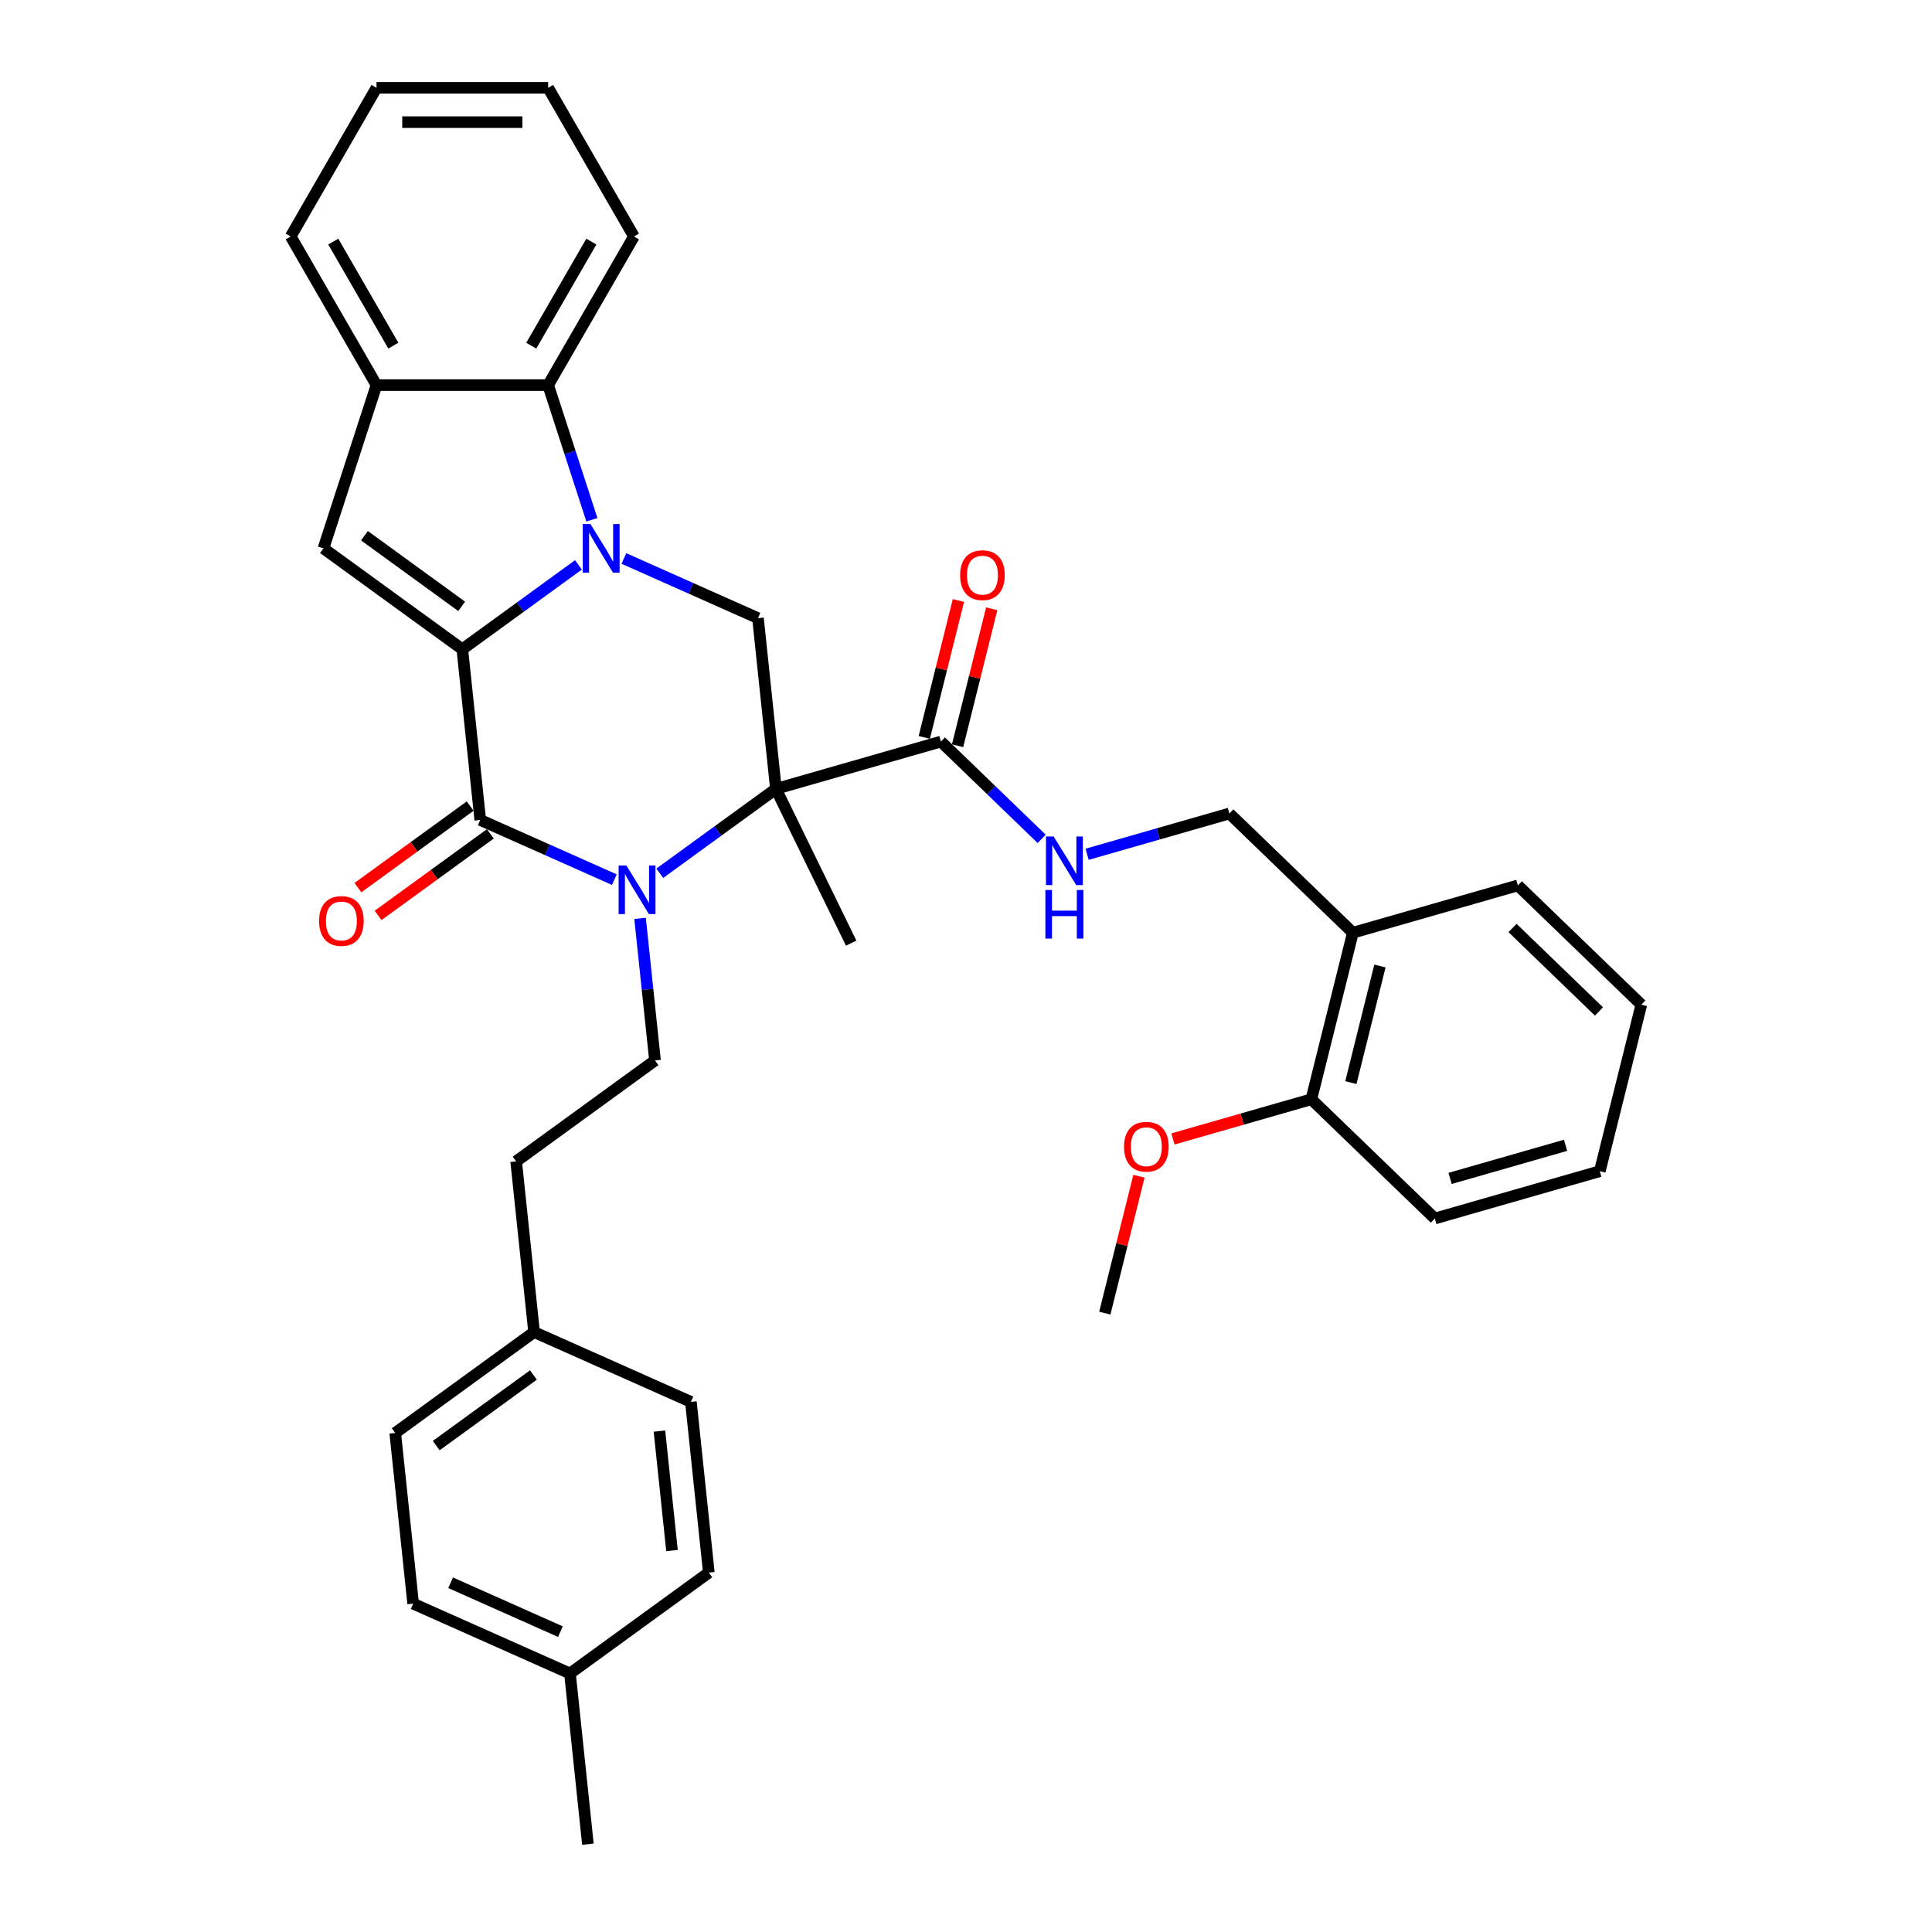 <?xml version='1.0' encoding='iso-8859-1'?>
<svg version='1.1' baseProfile='full'
              xmlns='http://www.w3.org/2000/svg'
                      xmlns:rdkit='http://www.rdkit.org/xml'
                      xmlns:xlink='http://www.w3.org/1999/xlink'
                  xml:space='preserve'
width='1000px' height='1000px' viewBox='0 0 1000 1000'>
<!-- END OF HEADER -->
<rect style='opacity:1.0;fill:#FFFFFF;stroke:none' width='1000' height='1000' x='0' y='0'> </rect>
<path class='bond-0' d='M 239.295,336.051 L 269.351,314.213' style='fill:none;fill-rule:evenodd;stroke:#000000;stroke-width:6px;stroke-linecap:butt;stroke-linejoin:miter;stroke-opacity:1' />
<path class='bond-0' d='M 269.351,314.213 L 299.407,292.376' style='fill:none;fill-rule:evenodd;stroke:#0000FF;stroke-width:6px;stroke-linecap:butt;stroke-linejoin:miter;stroke-opacity:1' />
<path class='bond-3' d='M 239.295,336.051 L 248.581,424.407' style='fill:none;fill-rule:evenodd;stroke:#000000;stroke-width:6px;stroke-linecap:butt;stroke-linejoin:miter;stroke-opacity:1' />
<path class='bond-4' d='M 239.295,336.051 L 167.419,283.83' style='fill:none;fill-rule:evenodd;stroke:#000000;stroke-width:6px;stroke-linecap:butt;stroke-linejoin:miter;stroke-opacity:1' />
<path class='bond-4' d='M 238.957,313.843 L 188.645,277.288' style='fill:none;fill-rule:evenodd;stroke:#000000;stroke-width:6px;stroke-linecap:butt;stroke-linejoin:miter;stroke-opacity:1' />
<path class='bond-5' d='M 322.933,289.067 L 357.633,304.517' style='fill:none;fill-rule:evenodd;stroke:#0000FF;stroke-width:6px;stroke-linecap:butt;stroke-linejoin:miter;stroke-opacity:1' />
<path class='bond-5' d='M 357.633,304.517 L 392.332,319.966' style='fill:none;fill-rule:evenodd;stroke:#000000;stroke-width:6px;stroke-linecap:butt;stroke-linejoin:miter;stroke-opacity:1' />
<path class='bond-6' d='M 306.361,269.029 L 295.039,234.182' style='fill:none;fill-rule:evenodd;stroke:#0000FF;stroke-width:6px;stroke-linecap:butt;stroke-linejoin:miter;stroke-opacity:1' />
<path class='bond-6' d='M 295.039,234.182 L 283.716,199.335' style='fill:none;fill-rule:evenodd;stroke:#000000;stroke-width:6px;stroke-linecap:butt;stroke-linejoin:miter;stroke-opacity:1' />
<path class='bond-1' d='M 401.619,408.322 L 371.563,430.159' style='fill:none;fill-rule:evenodd;stroke:#000000;stroke-width:6px;stroke-linecap:butt;stroke-linejoin:miter;stroke-opacity:1' />
<path class='bond-1' d='M 371.563,430.159 L 341.506,451.997' style='fill:none;fill-rule:evenodd;stroke:#0000FF;stroke-width:6px;stroke-linecap:butt;stroke-linejoin:miter;stroke-opacity:1' />
<path class='bond-7' d='M 401.619,408.322 L 487.02,383.834' style='fill:none;fill-rule:evenodd;stroke:#000000;stroke-width:6px;stroke-linecap:butt;stroke-linejoin:miter;stroke-opacity:1' />
<path class='bond-16' d='M 401.619,408.322 L 440.565,488.174' style='fill:none;fill-rule:evenodd;stroke:#000000;stroke-width:6px;stroke-linecap:butt;stroke-linejoin:miter;stroke-opacity:1' />
<path class='bond-36' d='M 401.619,408.322 L 392.332,319.966' style='fill:none;fill-rule:evenodd;stroke:#000000;stroke-width:6px;stroke-linecap:butt;stroke-linejoin:miter;stroke-opacity:1' />
<path class='bond-2' d='M 317.981,455.306 L 283.281,439.856' style='fill:none;fill-rule:evenodd;stroke:#0000FF;stroke-width:6px;stroke-linecap:butt;stroke-linejoin:miter;stroke-opacity:1' />
<path class='bond-2' d='M 283.281,439.856 L 248.581,424.407' style='fill:none;fill-rule:evenodd;stroke:#000000;stroke-width:6px;stroke-linecap:butt;stroke-linejoin:miter;stroke-opacity:1' />
<path class='bond-9' d='M 331.299,475.344 L 335.165,512.122' style='fill:none;fill-rule:evenodd;stroke:#0000FF;stroke-width:6px;stroke-linecap:butt;stroke-linejoin:miter;stroke-opacity:1' />
<path class='bond-9' d='M 335.165,512.122 L 339.03,548.899' style='fill:none;fill-rule:evenodd;stroke:#000000;stroke-width:6px;stroke-linecap:butt;stroke-linejoin:miter;stroke-opacity:1' />
<path class='bond-11' d='M 243.359,417.22 L 214.307,438.327' style='fill:none;fill-rule:evenodd;stroke:#000000;stroke-width:6px;stroke-linecap:butt;stroke-linejoin:miter;stroke-opacity:1' />
<path class='bond-11' d='M 214.307,438.327 L 185.254,459.435' style='fill:none;fill-rule:evenodd;stroke:#FF0000;stroke-width:6px;stroke-linecap:butt;stroke-linejoin:miter;stroke-opacity:1' />
<path class='bond-11' d='M 253.803,431.595 L 224.751,452.703' style='fill:none;fill-rule:evenodd;stroke:#000000;stroke-width:6px;stroke-linecap:butt;stroke-linejoin:miter;stroke-opacity:1' />
<path class='bond-11' d='M 224.751,452.703 L 195.698,473.81' style='fill:none;fill-rule:evenodd;stroke:#FF0000;stroke-width:6px;stroke-linecap:butt;stroke-linejoin:miter;stroke-opacity:1' />
<path class='bond-8' d='M 167.419,283.83 L 194.873,199.335' style='fill:none;fill-rule:evenodd;stroke:#000000;stroke-width:6px;stroke-linecap:butt;stroke-linejoin:miter;stroke-opacity:1' />
<path class='bond-25' d='M 283.716,199.335 L 328.138,122.395' style='fill:none;fill-rule:evenodd;stroke:#000000;stroke-width:6px;stroke-linecap:butt;stroke-linejoin:miter;stroke-opacity:1' />
<path class='bond-25' d='M 274.991,178.91 L 306.086,125.052' style='fill:none;fill-rule:evenodd;stroke:#000000;stroke-width:6px;stroke-linecap:butt;stroke-linejoin:miter;stroke-opacity:1' />
<path class='bond-35' d='M 283.716,199.335 L 194.873,199.335' style='fill:none;fill-rule:evenodd;stroke:#000000;stroke-width:6px;stroke-linecap:butt;stroke-linejoin:miter;stroke-opacity:1' />
<path class='bond-10' d='M 487.02,383.834 L 513.093,409.012' style='fill:none;fill-rule:evenodd;stroke:#000000;stroke-width:6px;stroke-linecap:butt;stroke-linejoin:miter;stroke-opacity:1' />
<path class='bond-10' d='M 513.093,409.012 L 539.166,434.19' style='fill:none;fill-rule:evenodd;stroke:#0000FF;stroke-width:6px;stroke-linecap:butt;stroke-linejoin:miter;stroke-opacity:1' />
<path class='bond-14' d='M 495.641,385.983 L 504.476,350.548' style='fill:none;fill-rule:evenodd;stroke:#000000;stroke-width:6px;stroke-linecap:butt;stroke-linejoin:miter;stroke-opacity:1' />
<path class='bond-14' d='M 504.476,350.548 L 513.311,315.113' style='fill:none;fill-rule:evenodd;stroke:#FF0000;stroke-width:6px;stroke-linecap:butt;stroke-linejoin:miter;stroke-opacity:1' />
<path class='bond-14' d='M 478.4,381.684 L 487.235,346.25' style='fill:none;fill-rule:evenodd;stroke:#000000;stroke-width:6px;stroke-linecap:butt;stroke-linejoin:miter;stroke-opacity:1' />
<path class='bond-14' d='M 487.235,346.25 L 496.07,310.815' style='fill:none;fill-rule:evenodd;stroke:#FF0000;stroke-width:6px;stroke-linecap:butt;stroke-linejoin:miter;stroke-opacity:1' />
<path class='bond-26' d='M 194.873,199.335 L 150.452,122.395' style='fill:none;fill-rule:evenodd;stroke:#000000;stroke-width:6px;stroke-linecap:butt;stroke-linejoin:miter;stroke-opacity:1' />
<path class='bond-26' d='M 203.598,178.91 L 172.503,125.052' style='fill:none;fill-rule:evenodd;stroke:#000000;stroke-width:6px;stroke-linecap:butt;stroke-linejoin:miter;stroke-opacity:1' />
<path class='bond-17' d='M 339.03,548.899 L 267.155,601.12' style='fill:none;fill-rule:evenodd;stroke:#000000;stroke-width:6px;stroke-linecap:butt;stroke-linejoin:miter;stroke-opacity:1' />
<path class='bond-13' d='M 562.692,442.176 L 599.511,431.619' style='fill:none;fill-rule:evenodd;stroke:#0000FF;stroke-width:6px;stroke-linecap:butt;stroke-linejoin:miter;stroke-opacity:1' />
<path class='bond-13' d='M 599.511,431.619 L 636.33,421.061' style='fill:none;fill-rule:evenodd;stroke:#000000;stroke-width:6px;stroke-linecap:butt;stroke-linejoin:miter;stroke-opacity:1' />
<path class='bond-12' d='M 700.239,482.776 L 636.33,421.061' style='fill:none;fill-rule:evenodd;stroke:#000000;stroke-width:6px;stroke-linecap:butt;stroke-linejoin:miter;stroke-opacity:1' />
<path class='bond-15' d='M 700.239,482.776 L 678.746,568.98' style='fill:none;fill-rule:evenodd;stroke:#000000;stroke-width:6px;stroke-linecap:butt;stroke-linejoin:miter;stroke-opacity:1' />
<path class='bond-15' d='M 714.255,500.006 L 699.21,560.349' style='fill:none;fill-rule:evenodd;stroke:#000000;stroke-width:6px;stroke-linecap:butt;stroke-linejoin:miter;stroke-opacity:1' />
<path class='bond-27' d='M 700.239,482.776 L 785.64,458.288' style='fill:none;fill-rule:evenodd;stroke:#000000;stroke-width:6px;stroke-linecap:butt;stroke-linejoin:miter;stroke-opacity:1' />
<path class='bond-24' d='M 678.746,568.98 L 642.93,579.25' style='fill:none;fill-rule:evenodd;stroke:#000000;stroke-width:6px;stroke-linecap:butt;stroke-linejoin:miter;stroke-opacity:1' />
<path class='bond-24' d='M 642.93,579.25 L 607.115,589.52' style='fill:none;fill-rule:evenodd;stroke:#FF0000;stroke-width:6px;stroke-linecap:butt;stroke-linejoin:miter;stroke-opacity:1' />
<path class='bond-28' d='M 678.746,568.98 L 742.654,630.696' style='fill:none;fill-rule:evenodd;stroke:#000000;stroke-width:6px;stroke-linecap:butt;stroke-linejoin:miter;stroke-opacity:1' />
<path class='bond-18' d='M 267.155,601.12 L 276.441,689.476' style='fill:none;fill-rule:evenodd;stroke:#000000;stroke-width:6px;stroke-linecap:butt;stroke-linejoin:miter;stroke-opacity:1' />
<path class='bond-20' d='M 276.441,689.476 L 357.603,725.612' style='fill:none;fill-rule:evenodd;stroke:#000000;stroke-width:6px;stroke-linecap:butt;stroke-linejoin:miter;stroke-opacity:1' />
<path class='bond-21' d='M 276.441,689.476 L 204.566,741.697' style='fill:none;fill-rule:evenodd;stroke:#000000;stroke-width:6px;stroke-linecap:butt;stroke-linejoin:miter;stroke-opacity:1' />
<path class='bond-21' d='M 276.104,711.684 L 225.791,748.239' style='fill:none;fill-rule:evenodd;stroke:#000000;stroke-width:6px;stroke-linecap:butt;stroke-linejoin:miter;stroke-opacity:1' />
<path class='bond-19' d='M 295.014,866.189 L 213.852,830.053' style='fill:none;fill-rule:evenodd;stroke:#000000;stroke-width:6px;stroke-linecap:butt;stroke-linejoin:miter;stroke-opacity:1' />
<path class='bond-19' d='M 290.067,844.536 L 233.254,819.241' style='fill:none;fill-rule:evenodd;stroke:#000000;stroke-width:6px;stroke-linecap:butt;stroke-linejoin:miter;stroke-opacity:1' />
<path class='bond-29' d='M 295.014,866.189 L 304.301,954.545' style='fill:none;fill-rule:evenodd;stroke:#000000;stroke-width:6px;stroke-linecap:butt;stroke-linejoin:miter;stroke-opacity:1' />
<path class='bond-38' d='M 295.014,866.189 L 366.89,813.968' style='fill:none;fill-rule:evenodd;stroke:#000000;stroke-width:6px;stroke-linecap:butt;stroke-linejoin:miter;stroke-opacity:1' />
<path class='bond-22' d='M 357.603,725.612 L 366.89,813.968' style='fill:none;fill-rule:evenodd;stroke:#000000;stroke-width:6px;stroke-linecap:butt;stroke-linejoin:miter;stroke-opacity:1' />
<path class='bond-22' d='M 341.325,740.723 L 347.826,802.572' style='fill:none;fill-rule:evenodd;stroke:#000000;stroke-width:6px;stroke-linecap:butt;stroke-linejoin:miter;stroke-opacity:1' />
<path class='bond-23' d='M 204.566,741.697 L 213.852,830.053' style='fill:none;fill-rule:evenodd;stroke:#000000;stroke-width:6px;stroke-linecap:butt;stroke-linejoin:miter;stroke-opacity:1' />
<path class='bond-30' d='M 589.521,608.803 L 580.686,644.238' style='fill:none;fill-rule:evenodd;stroke:#FF0000;stroke-width:6px;stroke-linecap:butt;stroke-linejoin:miter;stroke-opacity:1' />
<path class='bond-30' d='M 580.686,644.238 L 571.851,679.673' style='fill:none;fill-rule:evenodd;stroke:#000000;stroke-width:6px;stroke-linecap:butt;stroke-linejoin:miter;stroke-opacity:1' />
<path class='bond-31' d='M 328.138,122.395 L 283.716,45.455' style='fill:none;fill-rule:evenodd;stroke:#000000;stroke-width:6px;stroke-linecap:butt;stroke-linejoin:miter;stroke-opacity:1' />
<path class='bond-32' d='M 150.452,122.395 L 194.873,45.455' style='fill:none;fill-rule:evenodd;stroke:#000000;stroke-width:6px;stroke-linecap:butt;stroke-linejoin:miter;stroke-opacity:1' />
<path class='bond-33' d='M 785.64,458.288 L 849.548,520.004' style='fill:none;fill-rule:evenodd;stroke:#000000;stroke-width:6px;stroke-linecap:butt;stroke-linejoin:miter;stroke-opacity:1' />
<path class='bond-33' d='M 782.883,480.327 L 827.619,523.528' style='fill:none;fill-rule:evenodd;stroke:#000000;stroke-width:6px;stroke-linecap:butt;stroke-linejoin:miter;stroke-opacity:1' />
<path class='bond-39' d='M 742.654,630.696 L 828.055,606.208' style='fill:none;fill-rule:evenodd;stroke:#000000;stroke-width:6px;stroke-linecap:butt;stroke-linejoin:miter;stroke-opacity:1' />
<path class='bond-39' d='M 750.566,609.943 L 810.347,592.801' style='fill:none;fill-rule:evenodd;stroke:#000000;stroke-width:6px;stroke-linecap:butt;stroke-linejoin:miter;stroke-opacity:1' />
<path class='bond-37' d='M 283.716,45.455 L 194.873,45.455' style='fill:none;fill-rule:evenodd;stroke:#000000;stroke-width:6px;stroke-linecap:butt;stroke-linejoin:miter;stroke-opacity:1' />
<path class='bond-37' d='M 270.39,63.223 L 208.2,63.223' style='fill:none;fill-rule:evenodd;stroke:#000000;stroke-width:6px;stroke-linecap:butt;stroke-linejoin:miter;stroke-opacity:1' />
<path class='bond-34' d='M 849.548,520.004 L 828.055,606.208' style='fill:none;fill-rule:evenodd;stroke:#000000;stroke-width:6px;stroke-linecap:butt;stroke-linejoin:miter;stroke-opacity:1' />
<path  class='atom-1' d='M 305.609 271.25
L 313.853 284.576
Q 314.671 285.891, 315.985 288.272
Q 317.3 290.653, 317.371 290.795
L 317.371 271.25
L 320.712 271.25
L 320.712 296.41
L 317.265 296.41
L 308.416 281.84
Q 307.385 280.134, 306.284 278.18
Q 305.218 276.225, 304.898 275.621
L 304.898 296.41
L 301.628 296.41
L 301.628 271.25
L 305.609 271.25
' fill='#0000FF'/>
<path  class='atom-3' d='M 324.182 447.963
L 332.427 461.289
Q 333.244 462.604, 334.559 464.985
Q 335.874 467.366, 335.945 467.508
L 335.945 447.963
L 339.285 447.963
L 339.285 473.123
L 335.838 473.123
L 326.989 458.553
Q 325.959 456.847, 324.857 454.892
Q 323.791 452.938, 323.471 452.334
L 323.471 473.123
L 320.202 473.123
L 320.202 447.963
L 324.182 447.963
' fill='#0000FF'/>
<path  class='atom-11' d='M 545.367 432.969
L 553.612 446.296
Q 554.429 447.61, 555.744 449.991
Q 557.059 452.372, 557.13 452.515
L 557.13 432.969
L 560.471 432.969
L 560.471 458.129
L 557.023 458.129
L 548.175 443.559
Q 547.144 441.853, 546.042 439.899
Q 544.976 437.944, 544.657 437.34
L 544.657 458.129
L 541.387 458.129
L 541.387 432.969
L 545.367 432.969
' fill='#0000FF'/>
<path  class='atom-11' d='M 541.085 460.646
L 544.497 460.646
L 544.497 471.342
L 557.361 471.342
L 557.361 460.646
L 560.773 460.646
L 560.773 485.806
L 557.361 485.806
L 557.361 474.185
L 544.497 474.185
L 544.497 485.806
L 541.085 485.806
L 541.085 460.646
' fill='#0000FF'/>
<path  class='atom-12' d='M 165.156 476.699
Q 165.156 470.658, 168.141 467.281
Q 171.126 463.905, 176.706 463.905
Q 182.285 463.905, 185.27 467.281
Q 188.255 470.658, 188.255 476.699
Q 188.255 482.811, 185.235 486.294
Q 182.214 489.741, 176.706 489.741
Q 171.162 489.741, 168.141 486.294
Q 165.156 482.847, 165.156 476.699
M 176.706 486.898
Q 180.544 486.898, 182.605 484.339
Q 184.702 481.745, 184.702 476.699
Q 184.702 471.759, 182.605 469.272
Q 180.544 466.748, 176.706 466.748
Q 172.868 466.748, 170.771 469.236
Q 168.71 471.724, 168.71 476.699
Q 168.71 481.781, 170.771 484.339
Q 172.868 486.898, 176.706 486.898
' fill='#FF0000'/>
<path  class='atom-15' d='M 496.964 297.701
Q 496.964 291.659, 499.949 288.283
Q 502.934 284.907, 508.514 284.907
Q 514.093 284.907, 517.078 288.283
Q 520.063 291.659, 520.063 297.701
Q 520.063 303.813, 517.042 307.296
Q 514.022 310.743, 508.514 310.743
Q 502.97 310.743, 499.949 307.296
Q 496.964 303.849, 496.964 297.701
M 508.514 307.9
Q 512.352 307.9, 514.413 305.341
Q 516.509 302.747, 516.509 297.701
Q 516.509 292.761, 514.413 290.273
Q 512.352 287.75, 508.514 287.75
Q 504.676 287.75, 502.579 290.238
Q 500.518 292.726, 500.518 297.701
Q 500.518 302.783, 502.579 305.341
Q 504.676 307.9, 508.514 307.9
' fill='#FF0000'/>
<path  class='atom-25' d='M 581.795 593.54
Q 581.795 587.499, 584.78 584.123
Q 587.765 580.747, 593.344 580.747
Q 598.923 580.747, 601.909 584.123
Q 604.894 587.499, 604.894 593.54
Q 604.894 599.652, 601.873 603.135
Q 598.852 606.582, 593.344 606.582
Q 587.8 606.582, 584.78 603.135
Q 581.795 599.688, 581.795 593.54
M 593.344 603.739
Q 597.182 603.739, 599.243 601.181
Q 601.34 598.586, 601.34 593.54
Q 601.34 588.6, 599.243 586.113
Q 597.182 583.59, 593.344 583.59
Q 589.506 583.59, 587.409 586.077
Q 585.348 588.565, 585.348 593.54
Q 585.348 598.622, 587.409 601.181
Q 589.506 603.739, 593.344 603.739
' fill='#FF0000'/>
</svg>
